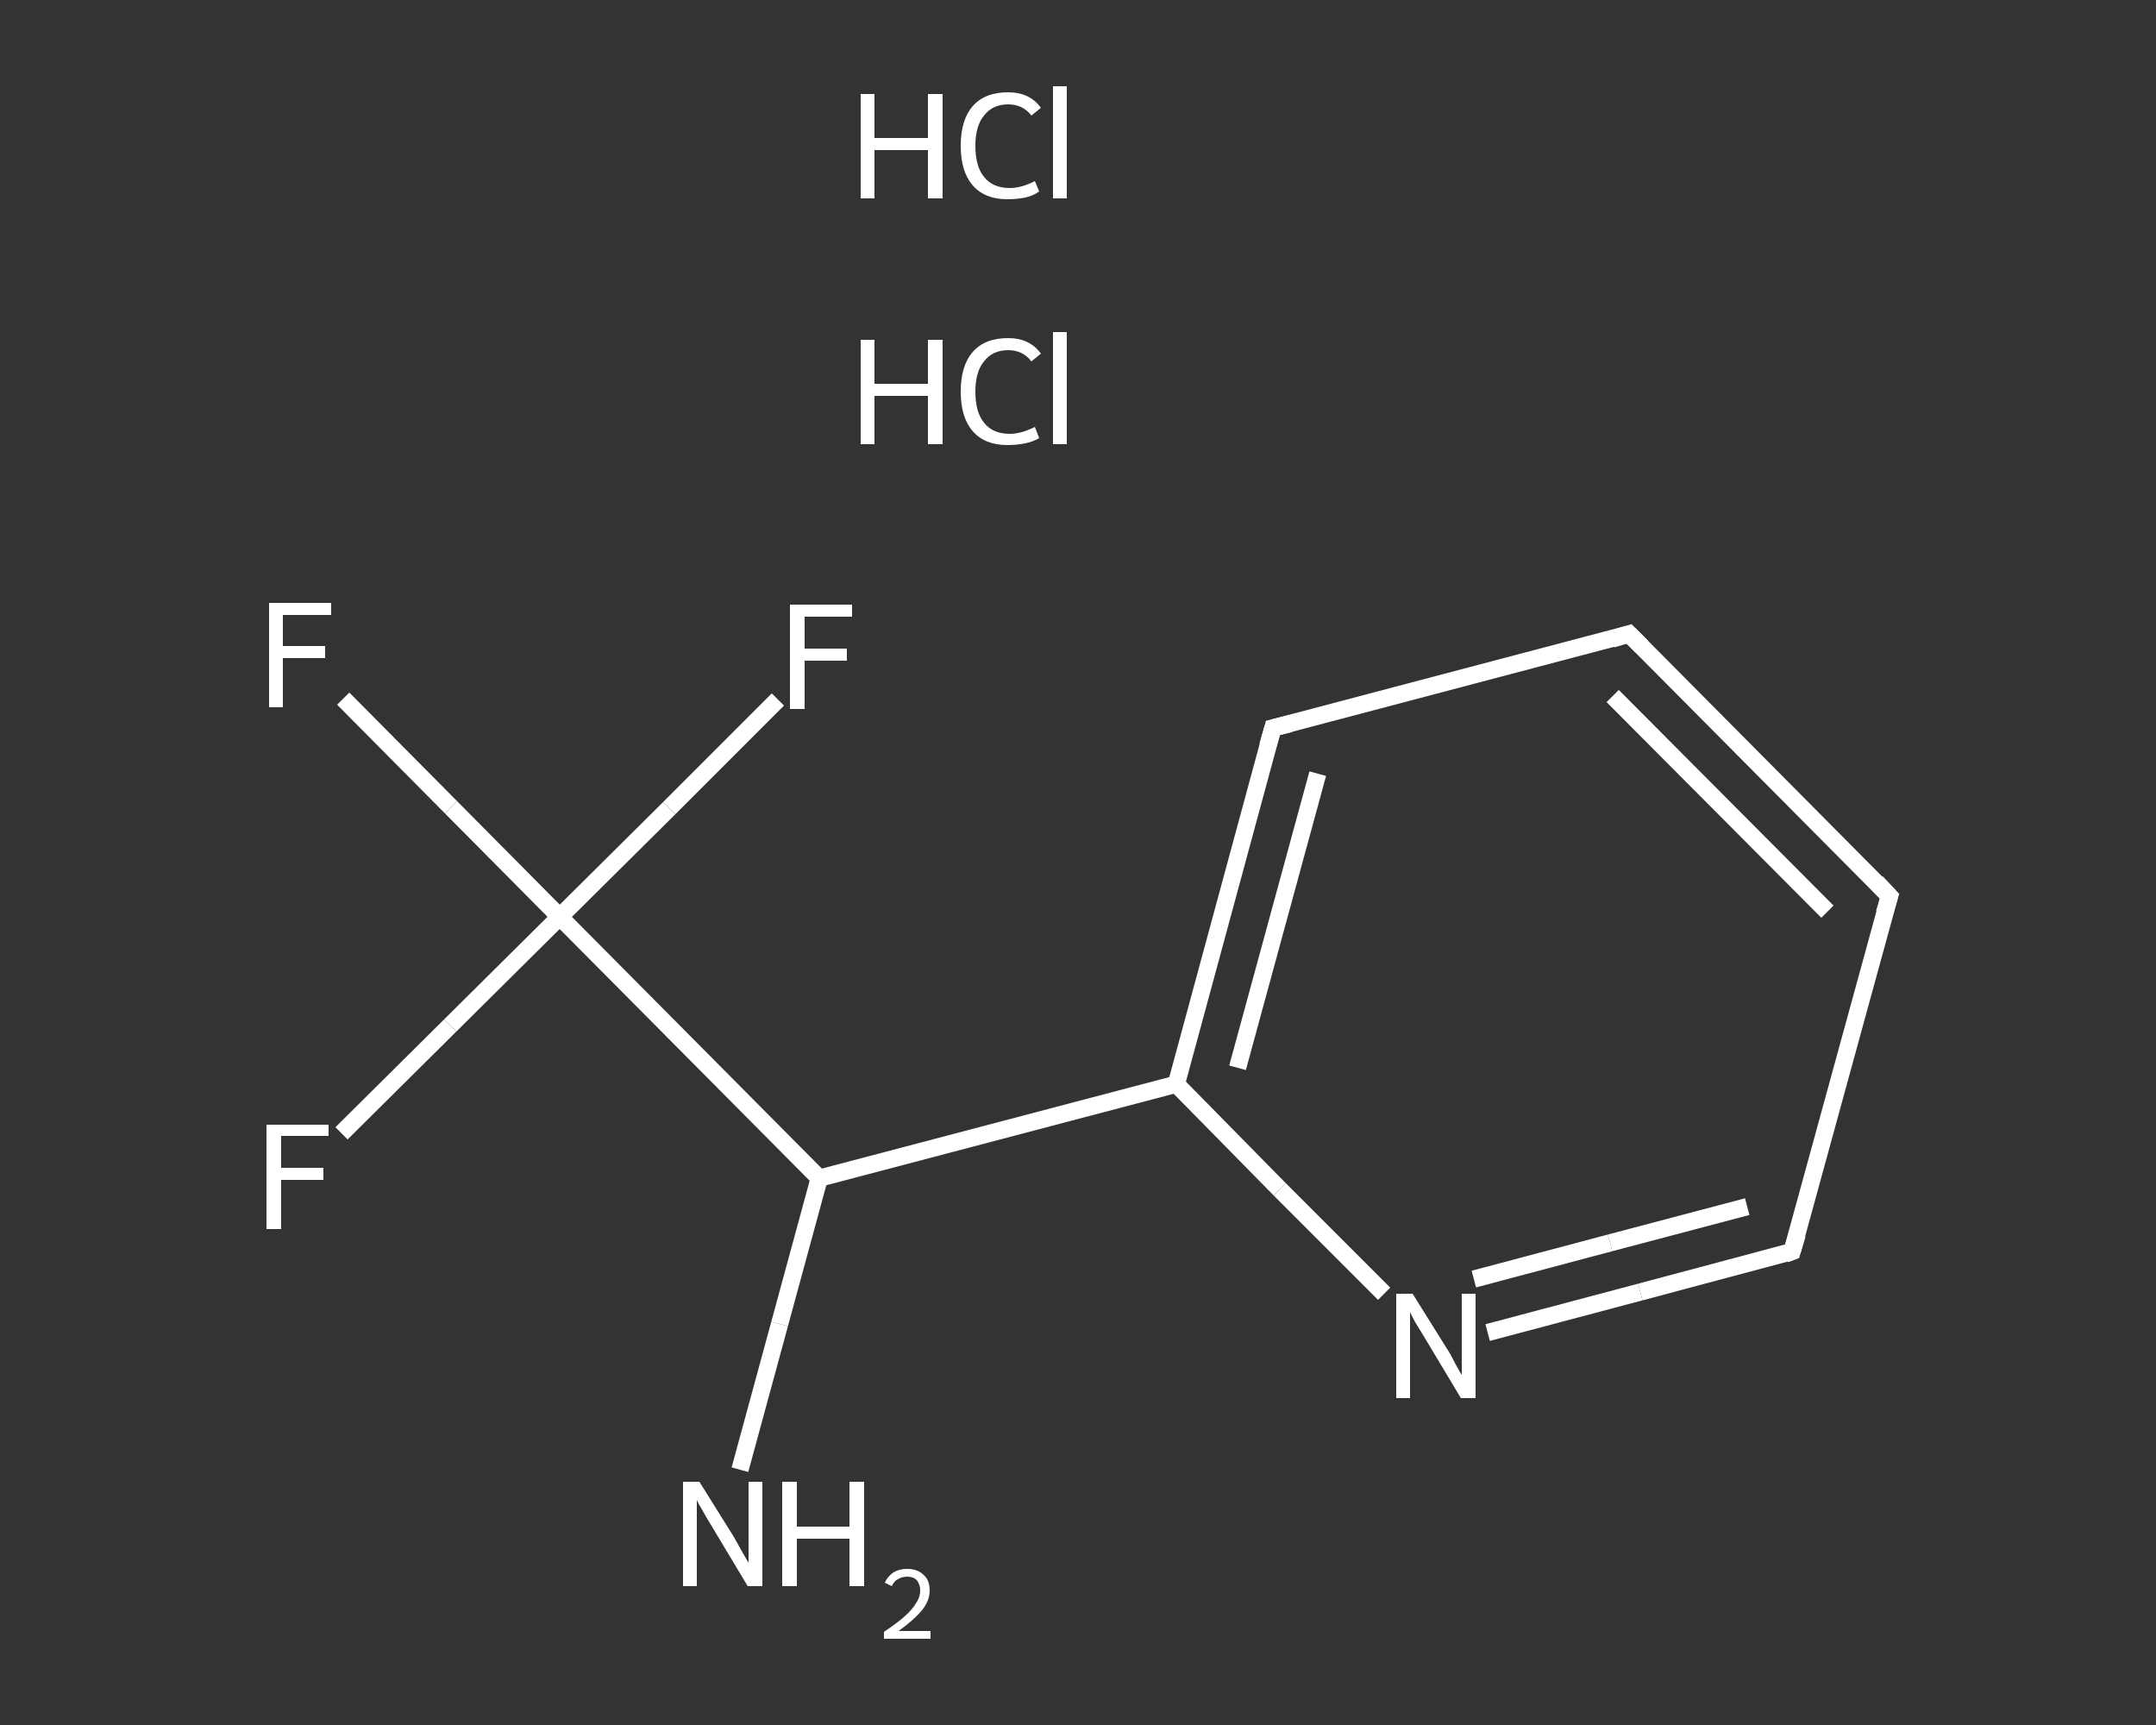 <?xml version='1.0' encoding='iso-8859-1'?>
<svg version='1.1' baseProfile='full'
              xmlns='http://www.w3.org/2000/svg'
                      xmlns:rdkit='http://www.rdkit.org/xml'
                      xmlns:xlink='http://www.w3.org/1999/xlink'
                  xml:space='preserve'
width='250px' height='200px' viewBox='0 0 250 200'>
<rect x="0" y="0" width="250" height="200" fill="#333333" stroke="none"/>
<!-- END OF HEADER -->
<rect style='opacity:1.0;fill:transparent;stroke:none' width='250.0' height='200.0' x='0.0' y='0.0'> </rect>
<path class='bond-0 atom-2 atom-3' d='M 85.8,170.4 L 90.4,153.5' style='fill:none;fill-rule:evenodd;stroke:#FFFFFF;stroke-width:2.0px;stroke-linecap:butt;stroke-linejoin:miter;stroke-opacity:1' />
<path class='bond-0 atom-2 atom-3' d='M 90.4,153.5 L 95.0,136.6' style='fill:none;fill-rule:evenodd;stroke:#FFFFFF;stroke-width:2.0px;stroke-linecap:butt;stroke-linejoin:miter;stroke-opacity:1' />
<path class='bond-1 atom-3 atom-4' d='M 95.0,136.6 L 136.4,125.7' style='fill:none;fill-rule:evenodd;stroke:#FFFFFF;stroke-width:2.0px;stroke-linecap:butt;stroke-linejoin:miter;stroke-opacity:1' />
<path class='bond-2 atom-4 atom-5' d='M 136.4,125.7 L 147.6,84.4' style='fill:none;fill-rule:evenodd;stroke:#FFFFFF;stroke-width:2.0px;stroke-linecap:butt;stroke-linejoin:miter;stroke-opacity:1' />
<path class='bond-2 atom-4 atom-5' d='M 143.5,123.8 L 152.8,89.7' style='fill:none;fill-rule:evenodd;stroke:#FFFFFF;stroke-width:2.0px;stroke-linecap:butt;stroke-linejoin:miter;stroke-opacity:1' />
<path class='bond-3 atom-5 atom-6' d='M 147.6,84.4 L 188.9,73.5' style='fill:none;fill-rule:evenodd;stroke:#FFFFFF;stroke-width:2.0px;stroke-linecap:butt;stroke-linejoin:miter;stroke-opacity:1' />
<path class='bond-4 atom-6 atom-7' d='M 188.9,73.5 L 219.1,103.9' style='fill:none;fill-rule:evenodd;stroke:#FFFFFF;stroke-width:2.0px;stroke-linecap:butt;stroke-linejoin:miter;stroke-opacity:1' />
<path class='bond-4 atom-6 atom-7' d='M 187.0,80.7 L 211.9,105.7' style='fill:none;fill-rule:evenodd;stroke:#FFFFFF;stroke-width:2.0px;stroke-linecap:butt;stroke-linejoin:miter;stroke-opacity:1' />
<path class='bond-5 atom-7 atom-8' d='M 219.1,103.9 L 207.8,145.1' style='fill:none;fill-rule:evenodd;stroke:#FFFFFF;stroke-width:2.0px;stroke-linecap:butt;stroke-linejoin:miter;stroke-opacity:1' />
<path class='bond-6 atom-8 atom-9' d='M 207.8,145.1 L 190.2,149.8' style='fill:none;fill-rule:evenodd;stroke:#FFFFFF;stroke-width:2.0px;stroke-linecap:butt;stroke-linejoin:miter;stroke-opacity:1' />
<path class='bond-6 atom-8 atom-9' d='M 190.2,149.8 L 172.5,154.5' style='fill:none;fill-rule:evenodd;stroke:#FFFFFF;stroke-width:2.0px;stroke-linecap:butt;stroke-linejoin:miter;stroke-opacity:1' />
<path class='bond-6 atom-8 atom-9' d='M 202.6,139.9 L 186.7,144.1' style='fill:none;fill-rule:evenodd;stroke:#FFFFFF;stroke-width:2.0px;stroke-linecap:butt;stroke-linejoin:miter;stroke-opacity:1' />
<path class='bond-6 atom-8 atom-9' d='M 186.7,144.1 L 170.9,148.3' style='fill:none;fill-rule:evenodd;stroke:#FFFFFF;stroke-width:2.0px;stroke-linecap:butt;stroke-linejoin:miter;stroke-opacity:1' />
<path class='bond-7 atom-3 atom-10' d='M 95.0,136.6 L 64.9,106.3' style='fill:none;fill-rule:evenodd;stroke:#FFFFFF;stroke-width:2.0px;stroke-linecap:butt;stroke-linejoin:miter;stroke-opacity:1' />
<path class='bond-8 atom-10 atom-11' d='M 64.9,106.3 L 52.3,93.6' style='fill:none;fill-rule:evenodd;stroke:#FFFFFF;stroke-width:2.0px;stroke-linecap:butt;stroke-linejoin:miter;stroke-opacity:1' />
<path class='bond-8 atom-10 atom-11' d='M 52.3,93.6 L 39.8,81.0' style='fill:none;fill-rule:evenodd;stroke:#FFFFFF;stroke-width:2.0px;stroke-linecap:butt;stroke-linejoin:miter;stroke-opacity:1' />
<path class='bond-9 atom-10 atom-12' d='M 64.9,106.3 L 52.2,118.9' style='fill:none;fill-rule:evenodd;stroke:#FFFFFF;stroke-width:2.0px;stroke-linecap:butt;stroke-linejoin:miter;stroke-opacity:1' />
<path class='bond-9 atom-10 atom-12' d='M 52.2,118.9 L 39.6,131.4' style='fill:none;fill-rule:evenodd;stroke:#FFFFFF;stroke-width:2.0px;stroke-linecap:butt;stroke-linejoin:miter;stroke-opacity:1' />
<path class='bond-10 atom-10 atom-13' d='M 64.9,106.3 L 77.6,93.7' style='fill:none;fill-rule:evenodd;stroke:#FFFFFF;stroke-width:2.0px;stroke-linecap:butt;stroke-linejoin:miter;stroke-opacity:1' />
<path class='bond-10 atom-10 atom-13' d='M 77.6,93.7 L 90.2,81.1' style='fill:none;fill-rule:evenodd;stroke:#FFFFFF;stroke-width:2.0px;stroke-linecap:butt;stroke-linejoin:miter;stroke-opacity:1' />
<path class='bond-11 atom-9 atom-4' d='M 160.5,150.0 L 148.4,137.9' style='fill:none;fill-rule:evenodd;stroke:#FFFFFF;stroke-width:2.0px;stroke-linecap:butt;stroke-linejoin:miter;stroke-opacity:1' />
<path class='bond-11 atom-9 atom-4' d='M 148.4,137.9 L 136.4,125.7' style='fill:none;fill-rule:evenodd;stroke:#FFFFFF;stroke-width:2.0px;stroke-linecap:butt;stroke-linejoin:miter;stroke-opacity:1' />
<path d='M 147.0,86.5 L 147.6,84.4 L 149.6,83.9' style='fill:none;stroke:#FFFFFF;stroke-width:2.0px;stroke-linecap:butt;stroke-linejoin:miter;stroke-opacity:1;' />
<path d='M 186.9,74.1 L 188.9,73.5 L 190.4,75.0' style='fill:none;stroke:#FFFFFF;stroke-width:2.0px;stroke-linecap:butt;stroke-linejoin:miter;stroke-opacity:1;' />
<path d='M 217.6,102.3 L 219.1,103.9 L 218.5,105.9' style='fill:none;stroke:#FFFFFF;stroke-width:2.0px;stroke-linecap:butt;stroke-linejoin:miter;stroke-opacity:1;' />
<path d='M 208.4,143.1 L 207.8,145.1 L 207.0,145.4' style='fill:none;stroke:#FFFFFF;stroke-width:2.0px;stroke-linecap:butt;stroke-linejoin:miter;stroke-opacity:1;' />
<path class='atom-0' d='M 99.8 39.4
L 101.4 39.4
L 101.4 44.5
L 107.6 44.5
L 107.6 39.4
L 109.3 39.4
L 109.3 51.5
L 107.6 51.5
L 107.6 45.9
L 101.4 45.9
L 101.4 51.5
L 99.8 51.5
L 99.8 39.4
' fill='#FFFFFF'/>
<path class='atom-0' d='M 111.4 45.4
Q 111.4 42.4, 112.8 40.8
Q 114.2 39.2, 116.9 39.2
Q 119.4 39.2, 120.7 41.0
L 119.6 41.9
Q 118.6 40.6, 116.9 40.6
Q 115.1 40.6, 114.1 41.9
Q 113.1 43.1, 113.1 45.4
Q 113.1 47.8, 114.1 49.0
Q 115.1 50.3, 117.1 50.3
Q 118.4 50.3, 120.0 49.5
L 120.5 50.8
Q 119.8 51.2, 118.9 51.4
Q 117.9 51.6, 116.8 51.6
Q 114.2 51.6, 112.8 50.0
Q 111.4 48.4, 111.4 45.4
' fill='#FFFFFF'/>
<path class='atom-0' d='M 122.1 38.5
L 123.7 38.5
L 123.7 51.5
L 122.1 51.5
L 122.1 38.5
' fill='#FFFFFF'/>
<path class='atom-1' d='M 99.8 10.9
L 101.4 10.9
L 101.4 16.0
L 107.6 16.0
L 107.6 10.9
L 109.3 10.9
L 109.3 23.0
L 107.6 23.0
L 107.6 17.4
L 101.4 17.4
L 101.4 23.0
L 99.8 23.0
L 99.8 10.9
' fill='#FFFFFF'/>
<path class='atom-1' d='M 111.4 16.9
Q 111.4 13.9, 112.8 12.3
Q 114.2 10.7, 116.9 10.7
Q 119.4 10.7, 120.7 12.5
L 119.6 13.4
Q 118.6 12.1, 116.9 12.1
Q 115.1 12.1, 114.1 13.4
Q 113.1 14.6, 113.1 16.9
Q 113.1 19.3, 114.1 20.5
Q 115.1 21.8, 117.1 21.8
Q 118.4 21.8, 120.0 21.0
L 120.5 22.2
Q 119.8 22.7, 118.9 22.9
Q 117.9 23.1, 116.8 23.1
Q 114.2 23.1, 112.8 21.5
Q 111.4 19.9, 111.4 16.9
' fill='#FFFFFF'/>
<path class='atom-1' d='M 122.1 10.0
L 123.7 10.0
L 123.7 23.0
L 122.1 23.0
L 122.1 10.0
' fill='#FFFFFF'/>
<path class='atom-2' d='M 81.1 171.8
L 85.1 178.2
Q 85.5 178.9, 86.1 180.0
Q 86.8 181.2, 86.8 181.2
L 86.8 171.8
L 88.4 171.8
L 88.4 183.9
L 86.7 183.9
L 82.5 176.9
Q 82.0 176.1, 81.5 175.2
Q 80.9 174.2, 80.8 173.9
L 80.8 183.9
L 79.2 183.9
L 79.2 171.8
L 81.1 171.8
' fill='#FFFFFF'/>
<path class='atom-2' d='M 90.7 171.8
L 92.4 171.8
L 92.4 177.0
L 98.5 177.0
L 98.5 171.8
L 100.2 171.8
L 100.2 183.9
L 98.5 183.9
L 98.5 178.4
L 92.4 178.4
L 92.4 183.9
L 90.7 183.9
L 90.7 171.8
' fill='#FFFFFF'/>
<path class='atom-2' d='M 102.6 183.5
Q 102.9 182.8, 103.6 182.3
Q 104.3 181.9, 105.2 181.9
Q 106.4 181.9, 107.1 182.6
Q 107.8 183.2, 107.8 184.4
Q 107.8 185.6, 106.9 186.7
Q 106.0 187.8, 104.2 189.1
L 107.9 189.1
L 107.9 190.0
L 102.5 190.0
L 102.5 189.2
Q 104.0 188.2, 104.9 187.4
Q 105.8 186.6, 106.2 185.9
Q 106.7 185.2, 106.7 184.4
Q 106.7 183.7, 106.3 183.2
Q 105.9 182.8, 105.2 182.8
Q 104.6 182.8, 104.1 183.1
Q 103.7 183.3, 103.4 183.9
L 102.6 183.5
' fill='#FFFFFF'/>
<path class='atom-9' d='M 163.8 150.0
L 167.8 156.4
Q 168.2 157.0, 168.8 158.2
Q 169.4 159.3, 169.5 159.4
L 169.5 150.0
L 171.1 150.0
L 171.1 162.1
L 169.4 162.1
L 165.2 155.1
Q 164.7 154.3, 164.1 153.3
Q 163.6 152.4, 163.5 152.1
L 163.5 162.1
L 161.9 162.1
L 161.9 150.0
L 163.8 150.0
' fill='#FFFFFF'/>
<path class='atom-11' d='M 31.2 69.9
L 38.4 69.9
L 38.4 71.3
L 32.8 71.3
L 32.8 74.9
L 37.7 74.9
L 37.7 76.3
L 32.8 76.3
L 32.8 82.0
L 31.2 82.0
L 31.2 69.9
' fill='#FFFFFF'/>
<path class='atom-12' d='M 30.9 130.4
L 38.1 130.4
L 38.1 131.7
L 32.6 131.7
L 32.6 135.4
L 37.5 135.4
L 37.5 136.8
L 32.6 136.8
L 32.6 142.5
L 30.9 142.5
L 30.9 130.4
' fill='#FFFFFF'/>
<path class='atom-13' d='M 91.6 70.1
L 98.8 70.1
L 98.8 71.5
L 93.3 71.5
L 93.3 75.2
L 98.2 75.2
L 98.2 76.6
L 93.3 76.6
L 93.3 82.2
L 91.6 82.2
L 91.6 70.1
' fill='#FFFFFF'/>
</svg>
